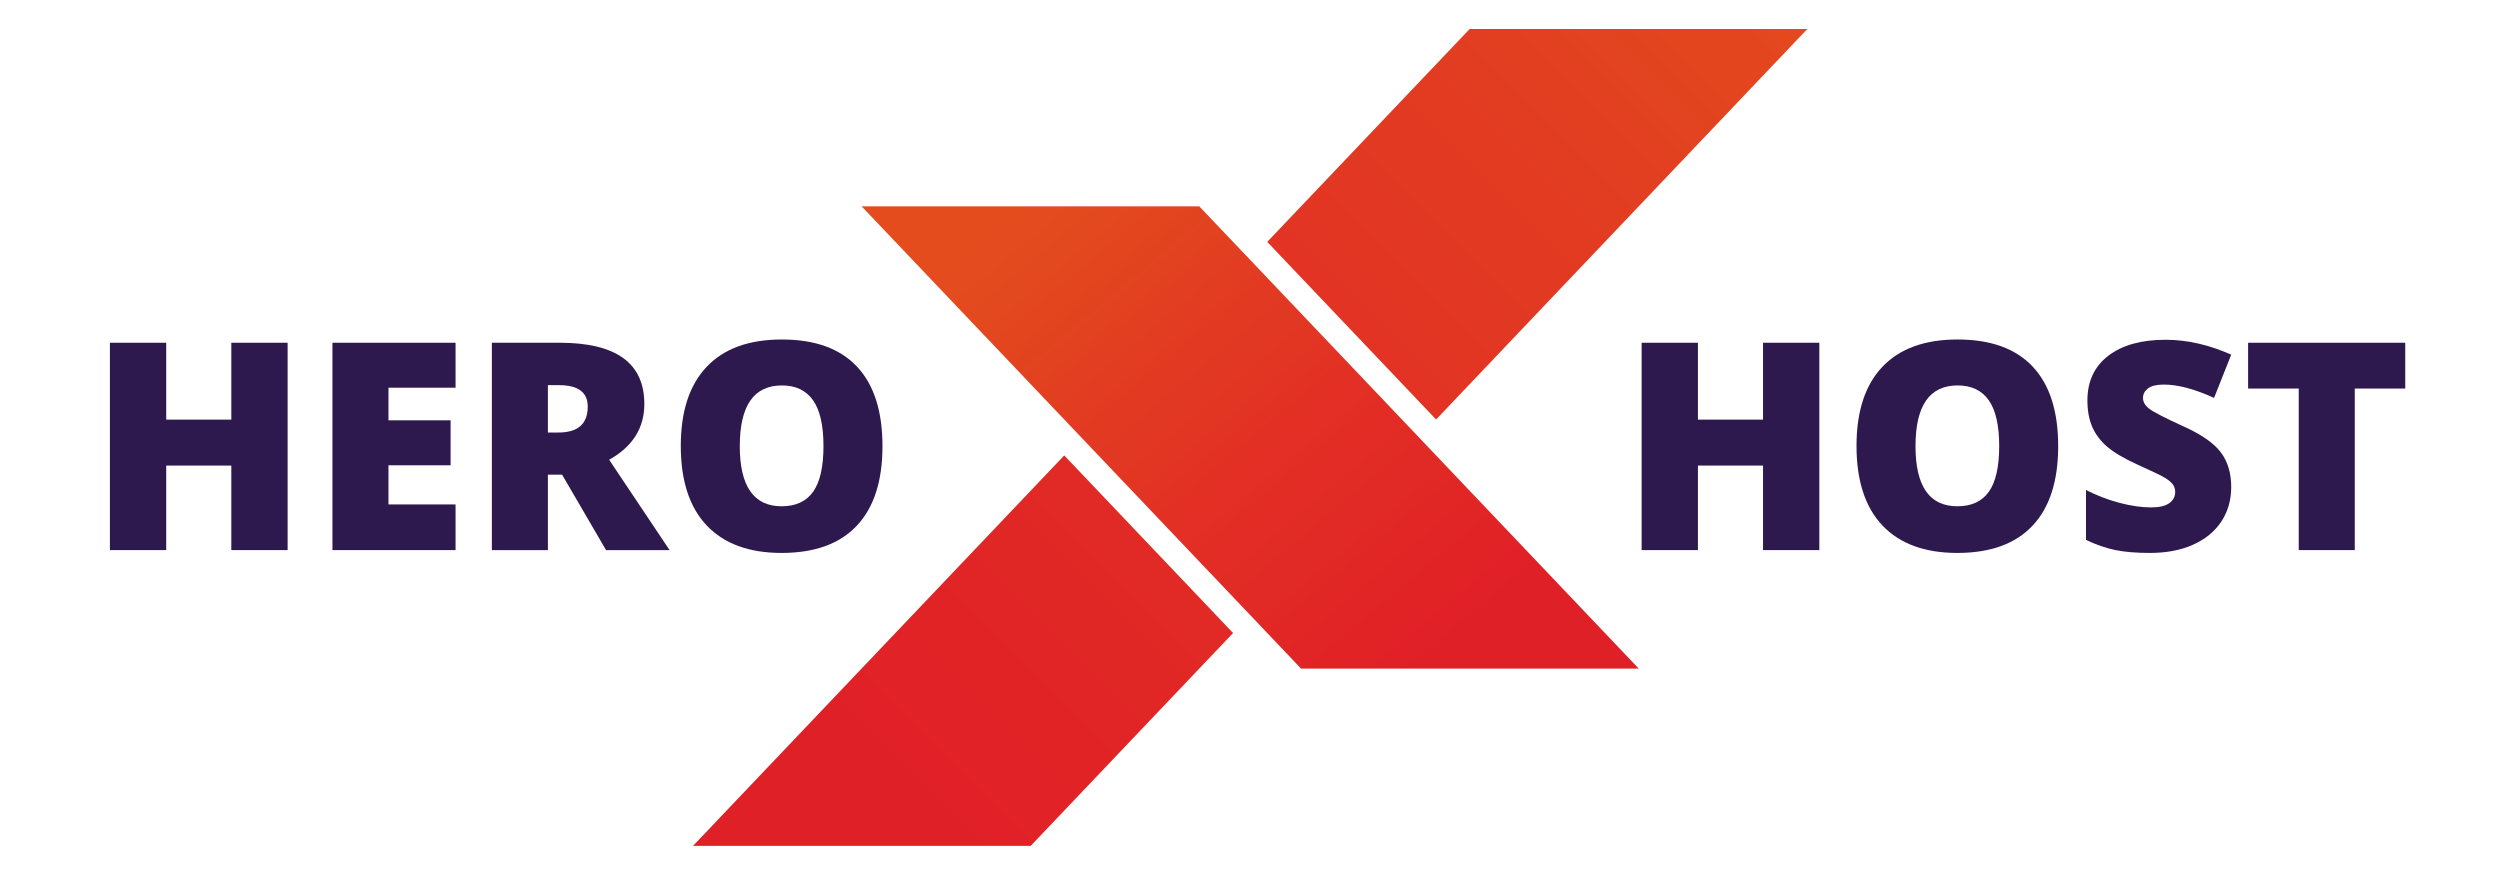 <?xml version="1.0" encoding="UTF-8"?><svg xmlns="http://www.w3.org/2000/svg" xmlns:xlink="http://www.w3.org/1999/xlink" contentScriptType="text/ecmascript" width="3000" zoomAndPan="magnify" contentStyleType="text/css" viewBox="0 0 3000 1050" height="1050" preserveAspectRatio="xMidYMid meet" version="1.0"><defs><g><g id="glyph-0-0"/><g id="glyph-0-1"><path d="M 240.141 0 L 172.578 0 L 172.578 -101.438 L 94.453 -101.438 L 94.453 0 L 26.891 0 L 26.891 -248.828 L 94.453 -248.828 L 94.453 -156.578 L 172.578 -156.578 L 172.578 -248.828 L 240.141 -248.828 Z M 240.141 0 "/></g><g id="glyph-0-2"><path d="M 174.625 0 L 26.891 0 L 26.891 -248.828 L 174.625 -248.828 L 174.625 -194.875 L 94.125 -194.875 L 94.125 -155.734 L 168.672 -155.734 L 168.672 -101.781 L 94.125 -101.781 L 94.125 -54.797 L 174.625 -54.797 Z M 174.625 0 "/></g><g id="glyph-0-3"><path d="M 94.125 -90.547 L 94.125 0 L 26.891 0 L 26.891 -248.828 L 108.422 -248.828 C 176.047 -248.828 209.859 -224.316 209.859 -175.297 C 209.859 -146.484 195.785 -124.191 167.641 -108.422 L 240.141 0 L 163.906 0 L 111.141 -90.547 Z M 94.125 -141.094 L 106.719 -141.094 C 130.195 -141.094 141.938 -151.473 141.938 -172.234 C 141.938 -189.367 130.422 -197.938 107.391 -197.938 L 94.125 -197.938 Z M 94.125 -141.094 "/></g><g id="glyph-0-4"><path d="M 259.719 -124.75 C 259.719 -82.883 249.445 -51.055 228.906 -29.266 C 208.375 -7.484 178.305 3.406 138.703 3.406 C 99.672 3.406 69.742 -7.539 48.922 -29.438 C 28.109 -51.344 17.703 -83.227 17.703 -125.094 C 17.703 -166.508 28.055 -198.133 48.766 -219.969 C 69.473 -241.812 99.566 -252.734 139.047 -252.734 C 178.648 -252.734 208.66 -241.898 229.078 -220.234 C 249.504 -198.566 259.719 -166.738 259.719 -124.75 Z M 88.5 -124.75 C 88.5 -76.645 105.234 -52.594 138.703 -52.594 C 155.723 -52.594 168.348 -58.438 176.578 -70.125 C 184.805 -81.812 188.922 -100.02 188.922 -124.75 C 188.922 -149.602 184.75 -167.957 176.406 -179.812 C 168.07 -191.664 155.617 -197.594 139.047 -197.594 C 105.348 -197.594 88.5 -173.312 88.5 -124.75 Z M 88.5 -124.75 "/></g><g id="glyph-0-5"><path d="M 189.594 -75.562 C 189.594 -60.133 185.676 -46.438 177.844 -34.469 C 170.02 -22.5 158.734 -13.191 143.984 -6.547 C 129.234 0.086 111.93 3.406 92.078 3.406 C 75.516 3.406 61.613 2.242 50.375 -0.078 C 39.145 -2.41 27.457 -6.469 15.312 -12.25 L 15.312 -72.156 C 28.133 -65.582 41.469 -60.453 55.312 -56.766 C 69.156 -53.078 81.863 -51.234 93.438 -51.234 C 103.426 -51.234 110.742 -52.961 115.391 -56.422 C 120.047 -59.879 122.375 -64.332 122.375 -69.781 C 122.375 -73.188 121.438 -76.164 119.562 -78.719 C 117.688 -81.27 114.676 -83.848 110.531 -86.453 C 106.395 -89.066 95.363 -94.398 77.438 -102.453 C 61.207 -109.828 49.035 -116.973 40.922 -123.891 C 32.816 -130.816 26.805 -138.758 22.891 -147.719 C 18.973 -156.688 17.016 -167.301 17.016 -179.562 C 17.016 -202.477 25.352 -220.348 42.031 -233.172 C 58.719 -245.992 81.641 -252.406 110.797 -252.406 C 136.555 -252.406 162.82 -246.445 189.594 -234.531 L 169 -182.625 C 145.738 -193.289 125.656 -198.625 108.75 -198.625 C 100.02 -198.625 93.664 -197.086 89.688 -194.016 C 85.719 -190.953 83.734 -187.156 83.734 -182.625 C 83.734 -177.738 86.258 -173.367 91.312 -169.516 C 96.363 -165.66 110.062 -158.625 132.406 -148.406 C 153.852 -138.758 168.742 -128.406 177.078 -117.344 C 185.422 -106.281 189.594 -92.352 189.594 -75.562 Z M 189.594 -75.562 "/></g><g id="glyph-0-6"><path d="M 136.672 0 L 69.438 0 L 69.438 -193.859 L 8.688 -193.859 L 8.688 -248.828 L 197.25 -248.828 L 197.25 -193.859 L 136.672 -193.859 Z M 136.672 0 "/></g></g><clipPath id="clip-0"><path d="M 831.566 546 L 1480 546 L 1480 1015.066 L 831.566 1015.066 Z M 831.566 546 " clip-rule="nonzero"/></clipPath><clipPath id="clip-1"><path d="M 1277.078 546.5 L 831.566 1015.09 L 1236.785 1015.09 L 1479.68 759.617 L 1478.637 758.516 Z M 1277.078 546.5 " clip-rule="nonzero"/></clipPath><clipPath id="clip-2"><path d="M 1277.078 546.5 L 831.566 1015.09 L 1236.785 1015.09 L 1479.68 759.617 L 1478.637 758.516 L 1277.078 546.5 " clip-rule="nonzero"/></clipPath><clipPath id="clip-3"><path d="M 597.18 780.793 L 1155.625 1339.02 L 1714.066 780.793 L 1155.625 222.57 Z M 597.18 780.793 " clip-rule="nonzero"/></clipPath><linearGradient x1="-0.104" gradientTransform="matrix(1118.306, -1117.869, 1118.306, 1117.869, 1043.27, 994.376)" xmlns:xlink="http://www.w3.org/1999/xlink" y1="0" x2="0.395" gradientUnits="userSpaceOnUse" y2="0" xlink:type="simple" xlink:actuate="onLoad" id="linear-pattern-0" xlink:show="other"><stop stop-opacity="1" stop-color="rgb(87.799%, 12.5%, 15.3%)" offset="0"/><stop stop-opacity="1" stop-color="rgb(87.799%, 12.5%, 15.3%)" offset="0.25"/><stop stop-opacity="1" stop-color="rgb(87.799%, 12.503%, 15.3%)" offset="0.281"/><stop stop-opacity="1" stop-color="rgb(87.799%, 12.703%, 15.3%)" offset="0.312"/><stop stop-opacity="1" stop-color="rgb(87.9%, 12.898%, 15.3%)" offset="0.328"/><stop stop-opacity="1" stop-color="rgb(88.1%, 12.9%, 15.3%)" offset="0.344"/><stop stop-opacity="1" stop-color="rgb(88.199%, 13.002%, 15.3%)" offset="0.359"/><stop stop-opacity="1" stop-color="rgb(88.199%, 13.2%, 15.297%)" offset="0.375"/><stop stop-opacity="1" stop-color="rgb(88.199%, 13.3%, 15.192%)" offset="0.391"/><stop stop-opacity="1" stop-color="rgb(88.199%, 13.3%, 14.995%)" offset="0.406"/><stop stop-opacity="1" stop-color="rgb(88.199%, 13.3%, 14.899%)" offset="0.438"/><stop stop-opacity="1" stop-color="rgb(88.199%, 13.4%, 14.899%)" offset="0.453"/><stop stop-opacity="1" stop-color="rgb(88.199%, 13.6%, 14.899%)" offset="0.469"/><stop stop-opacity="1" stop-color="rgb(88.199%, 13.701%, 14.899%)" offset="0.5"/><stop stop-opacity="1" stop-color="rgb(88.199%, 13.802%, 14.899%)" offset="0.531"/><stop stop-opacity="1" stop-color="rgb(88.199%, 14%, 14.899%)" offset="0.562"/><stop stop-opacity="1" stop-color="rgb(88.199%, 14.201%, 14.899%)" offset="0.578"/><stop stop-opacity="1" stop-color="rgb(88.199%, 14.403%, 14.899%)" offset="0.594"/><stop stop-opacity="1" stop-color="rgb(88.199%, 14.604%, 14.899%)" offset="0.609"/><stop stop-opacity="1" stop-color="rgb(88.199%, 14.806%, 14.894%)" offset="0.625"/><stop stop-opacity="1" stop-color="rgb(88.199%, 15.009%, 14.79%)" offset="0.641"/><stop stop-opacity="1" stop-color="rgb(88.199%, 15.204%, 14.594%)" offset="0.656"/><stop stop-opacity="1" stop-color="rgb(88.199%, 15.3%, 14.499%)" offset="0.688"/><stop stop-opacity="1" stop-color="rgb(88.199%, 15.402%, 14.499%)" offset="0.703"/><stop stop-opacity="1" stop-color="rgb(88.199%, 15.604%, 14.499%)" offset="0.719"/><stop stop-opacity="1" stop-color="rgb(88.199%, 15.805%, 14.499%)" offset="0.734"/><stop stop-opacity="1" stop-color="rgb(88.199%, 16.003%, 14.499%)" offset="0.75"/><stop stop-opacity="1" stop-color="rgb(88.199%, 16.106%, 14.499%)" offset="0.781"/><stop stop-opacity="1" stop-color="rgb(88.199%, 16.307%, 14.499%)" offset="0.812"/><stop stop-opacity="1" stop-color="rgb(88.199%, 16.603%, 14.499%)" offset="0.828"/><stop stop-opacity="1" stop-color="rgb(88.199%, 16.801%, 14.499%)" offset="0.844"/><stop stop-opacity="1" stop-color="rgb(88.202%, 16.901%, 14.499%)" offset="0.875"/><stop stop-opacity="1" stop-color="rgb(88.304%, 17.003%, 14.499%)" offset="0.906"/><stop stop-opacity="1" stop-color="rgb(88.501%, 17.201%, 14.499%)" offset="0.938"/><stop stop-opacity="1" stop-color="rgb(88.599%, 17.45%, 14.499%)" offset="1"/></linearGradient><clipPath id="clip-4"><path d="M 1520 34.816 L 2168.793 34.816 L 2168.793 504 L 1520 504 Z M 1520 34.816 " clip-rule="nonzero"/></clipPath><clipPath id="clip-5"><path d="M 1723.297 503.383 L 2168.793 34.793 L 1763.574 34.793 L 1520.68 290.262 L 1521.727 291.355 Z M 1723.297 503.383 " clip-rule="nonzero"/></clipPath><clipPath id="clip-6"><path d="M 1723.297 503.383 L 2168.793 34.793 L 1763.574 34.793 L 1520.68 290.262 L 1521.727 291.355 L 1723.297 503.383 " clip-rule="nonzero"/></clipPath><clipPath id="clip-7"><path d="M 1286.293 269.086 L 1844.738 827.301 L 2403.18 269.086 L 1844.738 -289.137 Z M 1286.293 269.086 " clip-rule="nonzero"/></clipPath><linearGradient x1="0.433" gradientTransform="matrix(1118.306, -1117.869, 1118.306, 1117.869, 1030.564, 981.672)" xmlns:xlink="http://www.w3.org/1999/xlink" y1="0" x2="0.932" gradientUnits="userSpaceOnUse" y2="0" xlink:type="simple" xlink:actuate="onLoad" id="linear-pattern-1" xlink:show="other"><stop stop-opacity="1" stop-color="rgb(89%, 18.399%, 14.499%)" offset="0"/><stop stop-opacity="1" stop-color="rgb(89%, 18.399%, 14.496%)" offset="0.031"/><stop stop-opacity="1" stop-color="rgb(89%, 18.399%, 14.299%)" offset="0.062"/><stop stop-opacity="1" stop-color="rgb(89%, 18.498%, 14.101%)" offset="0.078"/><stop stop-opacity="1" stop-color="rgb(89%, 18.698%, 14.099%)" offset="0.094"/><stop stop-opacity="1" stop-color="rgb(89%, 18.9%, 14.099%)" offset="0.109"/><stop stop-opacity="1" stop-color="rgb(88.998%, 19.101%, 14.099%)" offset="0.125"/><stop stop-opacity="1" stop-color="rgb(88.895%, 19.302%, 14.099%)" offset="0.141"/><stop stop-opacity="1" stop-color="rgb(88.696%, 19.504%, 14.099%)" offset="0.156"/><stop stop-opacity="1" stop-color="rgb(88.599%, 19.801%, 14.099%)" offset="0.188"/><stop stop-opacity="1" stop-color="rgb(88.599%, 20.003%, 14.099%)" offset="0.203"/><stop stop-opacity="1" stop-color="rgb(88.599%, 20.204%, 14.099%)" offset="0.219"/><stop stop-opacity="1" stop-color="rgb(88.599%, 20.503%, 14.099%)" offset="0.227"/><stop stop-opacity="1" stop-color="rgb(88.599%, 20.703%, 14.09%)" offset="0.234"/><stop stop-opacity="1" stop-color="rgb(88.599%, 20.801%, 13.89%)" offset="0.25"/><stop stop-opacity="1" stop-color="rgb(88.599%, 20.905%, 13.699%)" offset="0.266"/><stop stop-opacity="1" stop-color="rgb(88.599%, 21.106%, 13.699%)" offset="0.281"/><stop stop-opacity="1" stop-color="rgb(88.599%, 21.402%, 13.699%)" offset="0.312"/><stop stop-opacity="1" stop-color="rgb(88.498%, 21.597%, 13.699%)" offset="0.328"/><stop stop-opacity="1" stop-color="rgb(88.298%, 21.599%, 13.699%)" offset="0.344"/><stop stop-opacity="1" stop-color="rgb(88.199%, 21.701%, 13.699%)" offset="0.359"/><stop stop-opacity="1" stop-color="rgb(88.199%, 21.904%, 13.696%)" offset="0.375"/><stop stop-opacity="1" stop-color="rgb(88.199%, 22.105%, 13.593%)" offset="0.391"/><stop stop-opacity="1" stop-color="rgb(88.203%, 22.302%, 13.396%)" offset="0.406"/><stop stop-opacity="1" stop-color="rgb(88.403%, 22.4%, 13.3%)" offset="0.438"/><stop stop-opacity="1" stop-color="rgb(88.599%, 22.551%, 13.3%)" offset="0.469"/><stop stop-opacity="1" stop-color="rgb(88.599%, 22.803%, 13.3%)" offset="0.484"/><stop stop-opacity="1" stop-color="rgb(88.599%, 23.001%, 13.3%)" offset="0.5"/><stop stop-opacity="1" stop-color="rgb(88.599%, 23.103%, 13.3%)" offset="0.531"/><stop stop-opacity="1" stop-color="rgb(88.599%, 23.206%, 13.3%)" offset="0.547"/><stop stop-opacity="1" stop-color="rgb(88.599%, 23.402%, 13.3%)" offset="0.562"/><stop stop-opacity="1" stop-color="rgb(88.599%, 23.601%, 13.197%)" offset="0.578"/><stop stop-opacity="1" stop-color="rgb(88.599%, 23.802%, 12.997%)" offset="0.594"/><stop stop-opacity="1" stop-color="rgb(88.599%, 24.004%, 12.9%)" offset="0.609"/><stop stop-opacity="1" stop-color="rgb(88.599%, 24.205%, 12.9%)" offset="0.625"/><stop stop-opacity="1" stop-color="rgb(88.599%, 24.408%, 12.9%)" offset="0.641"/><stop stop-opacity="1" stop-color="rgb(88.599%, 24.609%, 12.894%)" offset="0.656"/><stop stop-opacity="1" stop-color="rgb(88.599%, 24.904%, 12.694%)" offset="0.688"/><stop stop-opacity="1" stop-color="rgb(88.599%, 25.108%, 12.5%)" offset="0.703"/><stop stop-opacity="1" stop-color="rgb(88.599%, 25.215%, 12.5%)" offset="0.711"/><stop stop-opacity="1" stop-color="rgb(88.599%, 25.41%, 12.5%)" offset="0.719"/><stop stop-opacity="1" stop-color="rgb(88.599%, 25.613%, 12.5%)" offset="0.727"/><stop stop-opacity="1" stop-color="rgb(88.599%, 25.821%, 12.5%)" offset="0.734"/><stop stop-opacity="1" stop-color="rgb(88.599%, 26.111%, 12.495%)" offset="0.75"/><stop stop-opacity="1" stop-color="rgb(88.599%, 26.305%, 12.346%)" offset="0.781"/><stop stop-opacity="1" stop-color="rgb(88.6%, 26.506%, 12.199%)" offset="0.812"/><stop stop-opacity="1" stop-color="rgb(88.702%, 26.802%, 12.199%)" offset="0.828"/><stop stop-opacity="1" stop-color="rgb(88.901%, 27.005%, 12.199%)" offset="0.844"/><stop stop-opacity="1" stop-color="rgb(89%, 27.206%, 12.199%)" offset="0.859"/><stop stop-opacity="1" stop-color="rgb(89%, 27.403%, 12.199%)" offset="0.875"/><stop stop-opacity="1" stop-color="rgb(89%, 27.654%, 12.199%)" offset="0.938"/><stop stop-opacity="1" stop-color="rgb(89%, 27.911%, 12.199%)" offset="0.945"/><stop stop-opacity="1" stop-color="rgb(89%, 28.119%, 12.199%)" offset="0.953"/><stop stop-opacity="1" stop-color="rgb(89%, 28.41%, 12.199%)" offset="0.969"/><stop stop-opacity="1" stop-color="rgb(89%, 28.6%, 12.199%)" offset="1"/></linearGradient><clipPath id="clip-8"><path d="M 1033.637 247 L 1966.727 247 L 1966.727 803 L 1033.637 803 Z M 1033.637 247 " clip-rule="nonzero"/></clipPath><clipPath id="clip-9"><path d="M 1966.492 802.316 L 1561.273 802.316 L 1520.68 759.605 L 1500.18 738.035 L 1297.578 524.941 L 1287.328 514.16 L 1277.078 503.371 L 1033.906 247.586 L 1439.113 247.586 L 1479.68 290.273 L 1489.93 301.031 L 1500.18 311.809 L 1702.785 524.941 L 1723.285 546.512 Z M 1966.492 802.316 " clip-rule="nonzero"/></clipPath><clipPath id="clip-10"><path d="M 1966.492 802.316 L 1561.273 802.316 L 1520.68 759.605 L 1500.18 738.035 L 1297.578 524.941 L 1287.328 514.16 L 1277.078 503.371 L 1033.906 247.586 L 1439.113 247.586 L 1479.68 290.273 L 1489.93 301.031 L 1500.18 311.809 L 1702.785 524.941 L 1723.285 546.512 L 1966.492 802.316 " clip-rule="nonzero"/></clipPath><clipPath id="clip-11"><path d="M 1418.902 1261.289 L 2239.707 573.316 L 1581.484 -211.383 L 760.68 476.602 Z M 1418.902 1261.289 " clip-rule="nonzero"/></clipPath><linearGradient x1="-0.184" gradientTransform="matrix(-480.67, -573.023, 573.247, -480.482, 1741.021, 812.059)" xmlns:xlink="http://www.w3.org/1999/xlink" y1="0" x2="1.186" gradientUnits="userSpaceOnUse" y2="0" xlink:type="simple" xlink:actuate="onLoad" id="linear-pattern-2" xlink:show="other"><stop stop-opacity="1" stop-color="rgb(87.799%, 12.5%, 15.3%)" offset="0"/><stop stop-opacity="1" stop-color="rgb(87.799%, 12.5%, 15.3%)" offset="0.125"/><stop stop-opacity="1" stop-color="rgb(87.799%, 12.509%, 15.3%)" offset="0.156"/><stop stop-opacity="1" stop-color="rgb(87.799%, 12.709%, 15.3%)" offset="0.172"/><stop stop-opacity="1" stop-color="rgb(87.996%, 12.9%, 15.3%)" offset="0.188"/><stop stop-opacity="1" stop-color="rgb(88.194%, 12.999%, 15.3%)" offset="0.195"/><stop stop-opacity="1" stop-color="rgb(88.199%, 13.199%, 15.292%)" offset="0.203"/><stop stop-opacity="1" stop-color="rgb(88.199%, 13.301%, 15.091%)" offset="0.211"/><stop stop-opacity="1" stop-color="rgb(88.199%, 13.499%, 14.899%)" offset="0.219"/><stop stop-opacity="1" stop-color="rgb(88.199%, 13.71%, 14.899%)" offset="0.234"/><stop stop-opacity="1" stop-color="rgb(88.199%, 13.913%, 14.899%)" offset="0.25"/><stop stop-opacity="1" stop-color="rgb(88.199%, 14.297%, 14.899%)" offset="0.266"/><stop stop-opacity="1" stop-color="rgb(88.199%, 14.51%, 14.899%)" offset="0.273"/><stop stop-opacity="1" stop-color="rgb(88.199%, 14.713%, 14.89%)" offset="0.281"/><stop stop-opacity="1" stop-color="rgb(88.199%, 14.903%, 14.69%)" offset="0.289"/><stop stop-opacity="1" stop-color="rgb(88.199%, 15.103%, 14.499%)" offset="0.297"/><stop stop-opacity="1" stop-color="rgb(88.199%, 15.489%, 14.499%)" offset="0.312"/><stop stop-opacity="1" stop-color="rgb(88.199%, 15.7%, 14.499%)" offset="0.32"/><stop stop-opacity="1" stop-color="rgb(88.199%, 15.909%, 14.499%)" offset="0.328"/><stop stop-opacity="1" stop-color="rgb(88.199%, 16.1%, 14.499%)" offset="0.344"/><stop stop-opacity="1" stop-color="rgb(88.199%, 16.29%, 14.499%)" offset="0.352"/><stop stop-opacity="1" stop-color="rgb(88.199%, 16.501%, 14.487%)" offset="0.359"/><stop stop-opacity="1" stop-color="rgb(88.2%, 16.711%, 14.487%)" offset="0.375"/><stop stop-opacity="1" stop-color="rgb(88.396%, 17.096%, 14.499%)" offset="0.391"/><stop stop-opacity="1" stop-color="rgb(88.594%, 17.297%, 14.499%)" offset="0.406"/><stop stop-opacity="1" stop-color="rgb(88.599%, 17.451%, 14.499%)" offset="0.422"/><stop stop-opacity="1" stop-color="rgb(88.788%, 17.787%, 14.499%)" offset="0.438"/><stop stop-opacity="1" stop-color="rgb(88.988%, 18.086%, 14.499%)" offset="0.445"/><stop stop-opacity="1" stop-color="rgb(89%, 18.297%, 14.499%)" offset="0.453"/><stop stop-opacity="1" stop-color="rgb(89%, 18.399%, 14.499%)" offset="0.469"/><stop stop-opacity="1" stop-color="rgb(89%, 18.588%, 14.308%)" offset="0.477"/><stop stop-opacity="1" stop-color="rgb(89%, 18.799%, 14.108%)" offset="0.484"/><stop stop-opacity="1" stop-color="rgb(88.998%, 19.009%, 14.099%)" offset="0.5"/><stop stop-opacity="1" stop-color="rgb(88.803%, 19.395%, 14.099%)" offset="0.508"/><stop stop-opacity="1" stop-color="rgb(88.603%, 19.786%, 14.099%)" offset="0.516"/><stop stop-opacity="1" stop-color="rgb(88.599%, 20.001%, 14.099%)" offset="0.523"/><stop stop-opacity="1" stop-color="rgb(88.599%, 20.222%, 14.099%)" offset="0.527"/><stop stop-opacity="1" stop-color="rgb(88.599%, 20.425%, 14.099%)" offset="0.531"/><stop stop-opacity="1" stop-color="rgb(88.599%, 20.613%, 13.899%)" offset="0.535"/><stop stop-opacity="1" stop-color="rgb(88.599%, 20.802%, 13.699%)" offset="0.539"/><stop stop-opacity="1" stop-color="rgb(88.599%, 20.998%, 13.699%)" offset="0.547"/><stop stop-opacity="1" stop-color="rgb(88.599%, 21.384%, 13.699%)" offset="0.562"/><stop stop-opacity="1" stop-color="rgb(88.399%, 21.594%, 13.699%)" offset="0.566"/><stop stop-opacity="1" stop-color="rgb(88.199%, 21.614%, 13.699%)" offset="0.57"/><stop stop-opacity="1" stop-color="rgb(88.199%, 21.806%, 13.699%)" offset="0.578"/><stop stop-opacity="1" stop-color="rgb(88.199%, 21.999%, 13.699%)" offset="0.594"/><stop stop-opacity="1" stop-color="rgb(88.387%, 22.186%, 13.51%)" offset="0.602"/><stop stop-opacity="1" stop-color="rgb(88.586%, 22.394%, 13.31%)" offset="0.609"/><stop stop-opacity="1" stop-color="rgb(88.599%, 22.556%, 13.3%)" offset="0.625"/><stop stop-opacity="1" stop-color="rgb(88.599%, 22.893%, 13.3%)" offset="0.633"/><stop stop-opacity="1" stop-color="rgb(88.599%, 23.093%, 13.3%)" offset="0.641"/><stop stop-opacity="1" stop-color="rgb(88.599%, 23.299%, 13.3%)" offset="0.645"/><stop stop-opacity="1" stop-color="rgb(88.599%, 23.499%, 13.3%)" offset="0.648"/><stop stop-opacity="1" stop-color="rgb(88.599%, 23.503%, 13.293%)" offset="0.656"/><stop stop-opacity="1" stop-color="rgb(88.599%, 23.705%, 13.094%)" offset="0.664"/><stop stop-opacity="1" stop-color="rgb(88.599%, 24.095%, 12.9%)" offset="0.672"/><stop stop-opacity="1" stop-color="rgb(88.599%, 24.481%, 12.9%)" offset="0.688"/><stop stop-opacity="1" stop-color="rgb(88.599%, 24.692%, 12.7%)" offset="0.691"/><stop stop-opacity="1" stop-color="rgb(88.599%, 24.712%, 12.5%)" offset="0.695"/><stop stop-opacity="1" stop-color="rgb(88.599%, 24.908%, 12.5%)" offset="0.699"/><stop stop-opacity="1" stop-color="rgb(88.599%, 25.105%, 12.5%)" offset="0.703"/><stop stop-opacity="1" stop-color="rgb(88.599%, 25.496%, 12.5%)" offset="0.707"/><stop stop-opacity="1" stop-color="rgb(88.599%, 25.887%, 12.5%)" offset="0.711"/><stop stop-opacity="1" stop-color="rgb(88.599%, 25.893%, 12.5%)" offset="0.719"/><stop stop-opacity="1" stop-color="rgb(88.599%, 26.086%, 12.5%)" offset="0.727"/><stop stop-opacity="1" stop-color="rgb(88.599%, 26.294%, 12.349%)" offset="0.734"/><stop stop-opacity="1" stop-color="rgb(88.599%, 26.506%, 12.199%)" offset="0.75"/><stop stop-opacity="1" stop-color="rgb(88.791%, 26.892%, 12.199%)" offset="0.758"/><stop stop-opacity="1" stop-color="rgb(88.992%, 27.092%, 12.199%)" offset="0.766"/><stop stop-opacity="1" stop-color="rgb(89%, 27.306%, 12.199%)" offset="0.77"/><stop stop-opacity="1" stop-color="rgb(89%, 27.512%, 12.199%)" offset="0.773"/><stop stop-opacity="1" stop-color="rgb(89%, 27.655%, 12.199%)" offset="0.781"/><stop stop-opacity="1" stop-color="rgb(89%, 27.994%, 12.199%)" offset="0.797"/><stop stop-opacity="1" stop-color="rgb(89%, 28.394%, 12.199%)" offset="0.801"/><stop stop-opacity="1" stop-color="rgb(89%, 28.6%, 12.199%)" offset="0.805"/><stop stop-opacity="1" stop-color="rgb(89%, 28.6%, 12.199%)" offset="0.812"/><stop stop-opacity="1" stop-color="rgb(89%, 28.694%, 12.103%)" offset="0.82"/><stop stop-opacity="1" stop-color="rgb(89%, 28.894%, 11.903%)" offset="0.828"/><stop stop-opacity="1" stop-color="rgb(89.189%, 29.19%, 11.8%)" offset="0.844"/><stop stop-opacity="1" stop-color="rgb(89.389%, 29.393%, 11.8%)" offset="0.859"/><stop stop-opacity="1" stop-color="rgb(89.4%, 29.601%, 11.8%)" offset="0.875"/><stop stop-opacity="1" stop-color="rgb(89.4%, 29.797%, 11.8%)" offset="1"/></linearGradient></defs><g clip-path="url(#clip-0)"><g clip-path="url(#clip-1)"><g clip-path="url(#clip-2)"><g clip-path="url(#clip-3)"><path fill="url(#linear-pattern-0)" d="M 597.191 780.781 L 1155.625 1338.996 L 1714.055 780.781 L 1155.625 222.57 Z M 597.191 780.781 " fill-rule="nonzero"/></g></g></g></g><g clip-path="url(#clip-4)"><g clip-path="url(#clip-5)"><g clip-path="url(#clip-6)"><g clip-path="url(#clip-7)"><path fill="url(#linear-pattern-1)" d="M 1286.305 269.098 L 1844.738 827.312 L 2403.168 269.098 L 1844.738 -289.113 Z M 1286.305 269.098 " fill-rule="nonzero"/></g></g></g></g><g clip-path="url(#clip-8)"><g clip-path="url(#clip-9)"><g clip-path="url(#clip-10)"><g clip-path="url(#clip-11)"><path fill="url(#linear-pattern-2)" d="M 1418.906 1261.293 L 2239.719 573.309 L 1581.492 -211.387 L 760.68 476.598 Z M 1418.906 1261.293 " fill-rule="nonzero"/></g></g></g></g><g fill="rgb(18%, 10%, 31%)" fill-opacity="1"><use x="105" y="660.121" xmlns:xlink="http://www.w3.org/1999/xlink" xlink:href="#glyph-0-1" xlink:type="simple" xlink:actuate="onLoad" xlink:show="embed"/><use x="372.044" y="660.121" xmlns:xlink="http://www.w3.org/1999/xlink" xlink:href="#glyph-0-2" xlink:type="simple" xlink:actuate="onLoad" xlink:show="embed"/><use x="563.349" y="660.121" xmlns:xlink="http://www.w3.org/1999/xlink" xlink:href="#glyph-0-3" xlink:type="simple" xlink:actuate="onLoad" xlink:show="embed"/><use x="799.246" y="660.121" xmlns:xlink="http://www.w3.org/1999/xlink" xlink:href="#glyph-0-4" xlink:type="simple" xlink:actuate="onLoad" xlink:show="embed"/></g><g fill="rgb(18%, 10%, 31%)" fill-opacity="1"><use x="1943.063" y="660.121" xmlns:xlink="http://www.w3.org/1999/xlink" xlink:href="#glyph-0-1" xlink:type="simple" xlink:actuate="onLoad" xlink:show="embed"/><use x="2210.107" y="660.121" xmlns:xlink="http://www.w3.org/1999/xlink" xlink:href="#glyph-0-4" xlink:type="simple" xlink:actuate="onLoad" xlink:show="embed"/><use x="2487.874" y="660.121" xmlns:xlink="http://www.w3.org/1999/xlink" xlink:href="#glyph-0-5" xlink:type="simple" xlink:actuate="onLoad" xlink:show="embed"/><use x="2689.05" y="660.121" xmlns:xlink="http://www.w3.org/1999/xlink" xlink:href="#glyph-0-6" xlink:type="simple" xlink:actuate="onLoad" xlink:show="embed"/></g></svg>